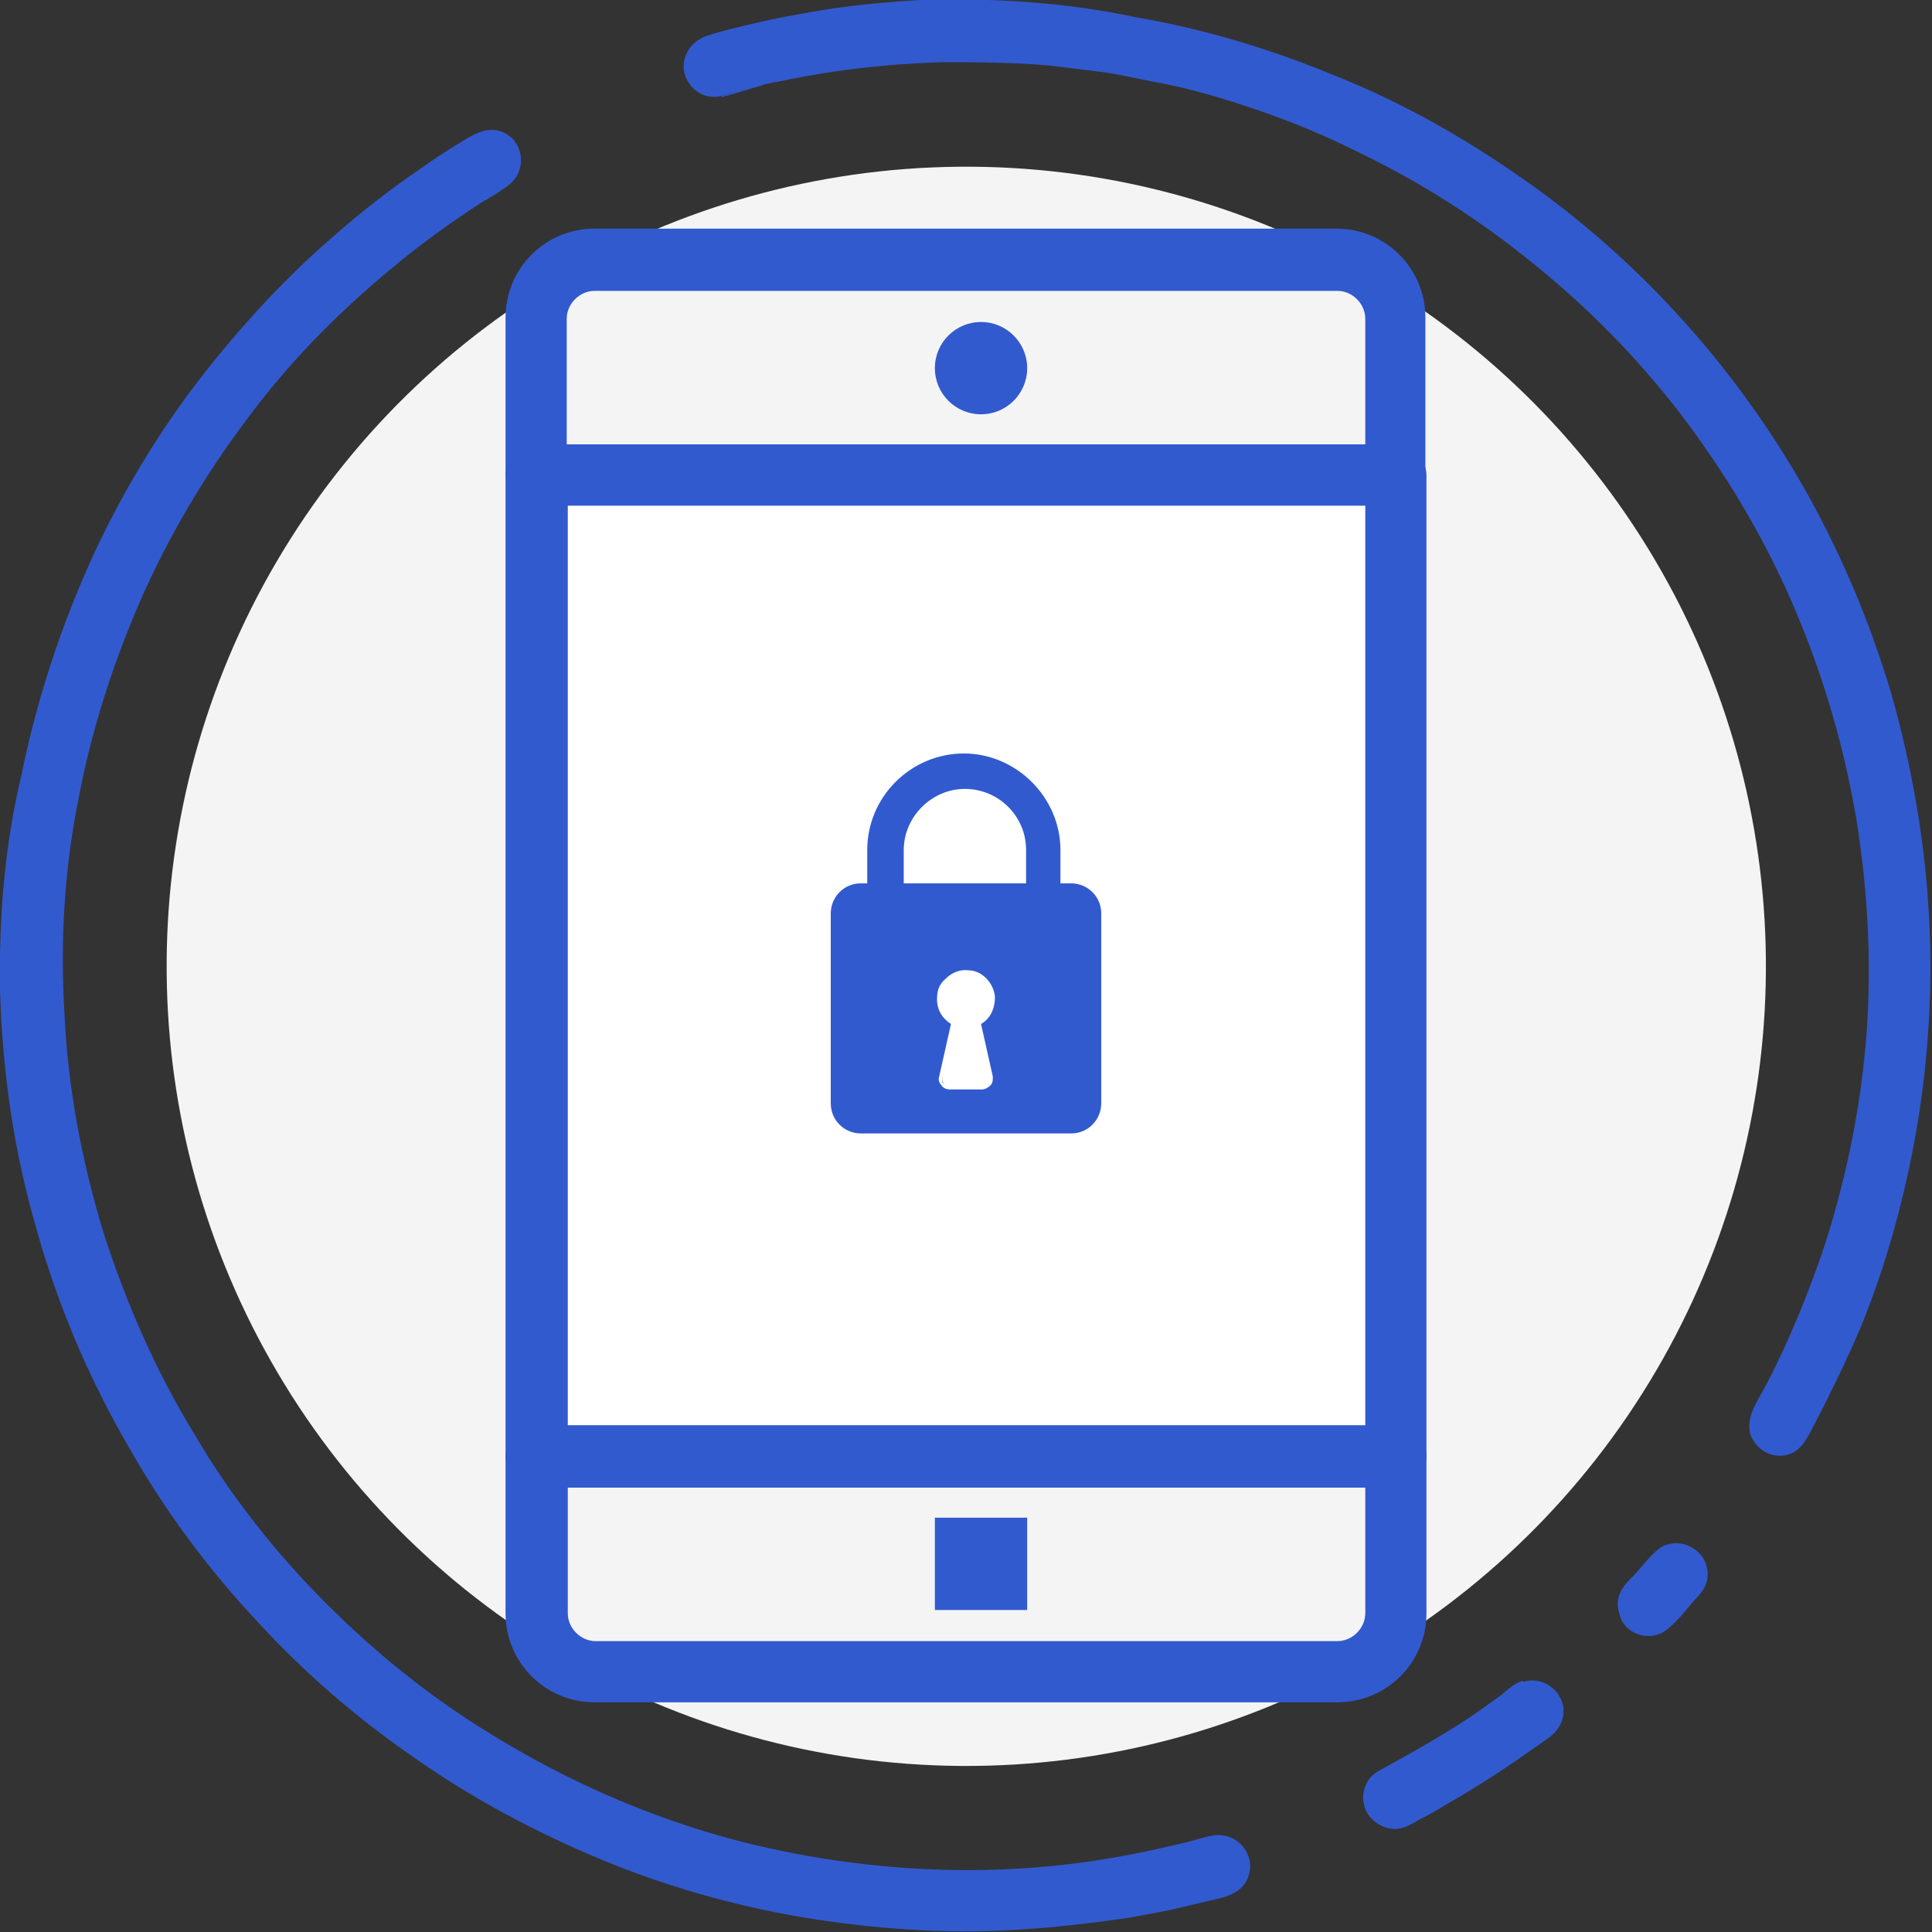 <?xml version="1.0" encoding="UTF-8"?>
<svg id="_x32_42" xmlns="http://www.w3.org/2000/svg" width="180" height="180" version="1.1" viewBox="0 0 180 180">
  <rect x="0" y="0" width="180" height="180" fill="#333333" stroke="none"/>
  <!-- Generator: Adobe Illustrator 29.3.0, SVG Export Plug-In . SVG Version: 2.1.0 Build 146)  -->
  <defs>
    <style>
      .st0 {
        fill: #fff;
      }

      .st1 {
        fill: #f4f4f4;
      }

      .st2 {
        fill: #325acf;
      }
    </style>
  </defs>
  <g>
    <g>
      <path class="st2" d="M3.8,115.9c2,6.7,4.8,13.1,8.3,19.1,3.3,5.8,7.3,11.2,11.9,16.1,4.4,4.8,9.4,9.1,14.8,12.8,5.3,3.7,11.1,6.8,17.1,9.3,6,2.5,12.3,4.3,18.7,5.4,6.6,1.1,13.3,1.6,20,1.2,3.5-.2,6.9-.6,10.4-1.1,1.7-.3,3.4-.6,5.1-1,.8-.2,1.7-.4,2.5-.6.8-.2,1.6-.3,2.3-.7,1.3-.6,1.9-2.2,1.4-3.5-.5-1.3-1.8-2.1-3.2-1.9-.8.1-1.6.4-2.4.6-.8.2-1.7.4-2.6.6-1.7.4-3.4.7-5.1,1-6.7,1.1-13.6,1.3-20.3.7-6.6-.6-13.1-1.9-19.3-4-6.2-2.1-12.1-4.9-17.6-8.3-5.6-3.4-10.7-7.5-15.4-12.2-4.7-4.7-8.9-10-12.3-15.8-3.6-5.9-6.4-12.3-8.5-18.9-2-6.6-3.3-13.5-3.6-20.4-.4-6.6,0-13.3,1.3-19.8,1.2-6.4,3.2-12.6,5.8-18.6,2.6-5.9,5.9-11.5,9.8-16.7,3.9-5.3,8.5-10,13.6-14.2,2.6-2.2,5.4-4.2,8.3-6.1.7-.4,1.4-.8,2.1-1.3.6-.4,1.1-.8,1.4-1.5.5-1.2.2-2.6-.8-3.4-.5-.4-1.1-.6-1.7-.6-.8,0-1.6.4-2.3.8-1.5.9-2.9,1.8-4.3,2.8-2.8,1.9-5.5,4-8,6.2-5,4.3-9.5,9.3-13.5,14.6-3.9,5.3-7.2,11-9.8,17-2.6,6-4.6,12.3-5.9,18.7C.4,78.9-.1,85.6,0,92.2c.2,6.9,1.1,13.8,2.9,20.5.3,1.1.6,2.2.9,3.2Z"/>
      <path class="st2" d="M155.3,143.9c-.7.2-1.2.8-1.7,1.3-.6.7-1.1,1.3-1.7,1.9-.5.5-.9,1-1.1,1.7-.2.7,0,1.5.3,2.2.6,1.1,2,1.7,3.3,1.3.7-.2,1.2-.7,1.7-1.2.5-.5,1-1.1,1.5-1.7.5-.6,1.2-1.2,1.4-2,.2-.7.1-1.5-.3-2.2-.7-1.1-2.1-1.7-3.3-1.3Z"/>
      <path class="st2" d="M141.9,156.6c-.8.2-1.4.8-2,1.3-.7.5-1.4,1-2.1,1.5-1.4,1-2.9,1.9-4.4,2.8-1.5.9-3,1.7-4.6,2.6-.6.3-1.2.7-1.5,1.4-.3.6-.4,1.3-.2,2,.3,1.3,1.6,2.2,2.9,2.2.8,0,1.6-.5,2.3-.9.8-.4,1.5-.8,2.3-1.3,3-1.7,5.9-3.6,8.7-5.6.7-.5,1.6-1,2-1.8.4-.7.5-1.6.2-2.3-.5-1.4-2.1-2.3-3.6-1.8Z"/>
      <path class="st2" d="M67.3,8.9c6.7-1.9,13.5-2.9,20.4-3.1,3.3,0,6.7,0,10,.3,1.7.2,3.3.4,4.9.6,1.6.2,3.2.6,4.8.9,3.4.6,6.7,1.6,9.9,2.7,3.2,1.1,6.3,2.4,9.3,3.9,5.8,2.8,11.3,6.3,16.3,10.4,5.1,4.1,9.7,8.8,13.7,14,4.1,5.4,7.6,11.2,10.3,17.4,2.8,6.4,4.8,13.1,6,20,1.1,6.7,1.5,13.5,1,20.3-.5,6.6-1.8,13.1-3.8,19.4-1,3.1-2.2,6.1-3.5,9.1-.7,1.5-1.4,3-2.2,4.5-.7,1.3-1.8,2.8-1.3,4.4.5,1.3,1.8,2.1,3.1,1.9,1.6-.2,2.2-1.7,2.9-3,1.5-2.9,2.9-5.8,4.2-8.8,2.5-6.1,4.2-12.4,5.3-18.8,1.1-6.6,1.5-13.3,1.1-20-.4-6.9-1.6-13.7-3.5-20.4-2-6.7-4.7-13.1-8.1-19.1-3.3-5.8-7.3-11.3-11.8-16.2-4.4-4.8-9.4-9.2-14.8-12.9-5.3-3.7-11-6.9-17-9.3-6-2.5-12.3-4.4-18.7-5.5C99.2.2,92.5-.2,85.8,0c-3.4.2-6.8.5-10.1,1.1-1.7.3-3.4.6-5.1,1-.9.2-1.7.4-2.5.6-.8.2-1.6.4-2.4.7-1.3.5-2.1,1.7-2,3.1.2,1.3,1.2,2.3,2.4,2.5.7.1,1.3-.1,2-.3.6-.2,1.3-.4,1.9-.5.7-.2,1.5-.4,2.2-.6.2,0,.3,0,.5-.1-1.6.4-3.2.9-4.9,1.4-.2,0-.4.1-.6.2,0,0,0,0,0,0,6.2-1.7-.7.2,0,0Z"/>
    </g>
    <circle class="st1" cx="90" cy="90" r="74.5" transform="translate(-.6 179.4) rotate(-89.6)"/>
  </g>
  <g>
    <g>
      <rect class="st0" x="50.6" y="44" width="77.4" height="91.4"/>
      <path class="st2" d="M130,138.6H50c-1.6,0-2.9-1.3-2.9-2.9V44.3c0-1.6,1.3-2.9,2.9-2.9h80c1.6,0,2.9,1.3,2.9,2.9v91.4c0,1.6-1.3,2.9-2.9,2.9ZM52.9,132.8h74.3V47.1H52.9v85.7Z"/>
    </g>
    <path class="st2" d="M124.6,158.6H55.4c-4.6,0-8.3-3.7-8.3-8.3v-14.6c0-1.6,1.3-2.9,2.9-2.9h80c1.6,0,2.9,1.3,2.9,2.9v14.6c0,4.6-3.7,8.3-8.3,8.3ZM52.9,138.6v11.7c0,1.4,1.2,2.6,2.6,2.6h69.1c1.4,0,2.6-1.2,2.6-2.6v-11.7H52.9Z"/>
    <path class="st2" d="M130,47.1H50c-1.6,0-2.9-1.3-2.9-2.9v-14.6c0-4.6,3.7-8.3,8.3-8.3h69.1c4.6,0,8.3,3.7,8.3,8.3v14.6c0,1.6-1.3,2.9-2.9,2.9ZM52.9,41.4h74.3v-11.7c0-1.4-1.2-2.6-2.6-2.6H55.4c-1.4,0-2.6,1.2-2.6,2.6v11.7Z"/>
    <rect class="st2" x="87.1" y="141.4" width="8.6" height="8.6"/>
    <circle class="st2" cx="91.4" cy="34.3" r="4.3"/>
    <g>
      <g>
        <path class="st2" d="M89.9,70.4c-4.8,0-8.8,3.9-8.8,8.8v3.5h2.8v-3.5c0-3.3,2.7-6,6-6s6,2.7,6,6v3.5h2.8v-3.5c0-4.8-3.9-8.8-8.8-8.8Z"/>
        <path class="st2" d="M98.7,83h-2.8c-.1,0-.3-.1-.3-.3v-3.5c0-3.2-2.6-5.7-5.7-5.7s-5.7,2.6-5.7,5.7v3.5c0,.1-.1.3-.3.3h-2.8c-.1,0-.3-.1-.3-.3v-3.5c0-5,4.1-9,9-9s9,4.1,9,9v3.5c0,.1-.1.3-.3.3ZM96.2,82.4h2.2v-3.3c0-4.7-3.8-8.5-8.5-8.5s-8.5,3.8-8.5,8.5v3.3h2.2v-3.3c0-3.5,2.8-6.3,6.3-6.3s6.3,2.8,6.3,6.3v3.3Z"/>
      </g>
      <g>
        <g>
          <rect class="st2" x="77.6" y="82.7" width="24.6" height="22.7" rx="2.5" ry="2.5"/>
          <path class="st2" d="M99.8,105.6h-19.6c-1.5,0-2.8-1.2-2.8-2.8v-17.7c0-1.5,1.2-2.8,2.8-2.8h19.6c1.5,0,2.8,1.2,2.8,2.8v17.7c0,1.5-1.2,2.8-2.8,2.8ZM80.1,83c-1.2,0-2.2,1-2.2,2.2v17.7c0,1.2,1,2.2,2.2,2.2h19.6c1.2,0,2.2-1,2.2-2.2v-17.7c0-1.2-1-2.2-2.2-2.2h-19.6Z"/>
        </g>
        <g>
          <path class="st2" d="M91,95.3l.6,2.7.5,2.3c.1.4-.2.9-.7.9h-3c-.5,0-.8-.4-.7-.9l.5-2.3.6-2.7h0c-.8-.5-1.3-1.3-1.3-2.3,0-1.4,1.2-2.5,2.6-2.4,1.2,0,2.1,1,2.2,2.2,0,1-.5,1.9-1.3,2.3h0Z"/>
          <path class="st2" d="M91.5,101.5h-3c-.3,0-.6-.1-.8-.4-.2-.2-.3-.5-.2-.8l1.1-4.9c-.8-.5-1.3-1.3-1.3-2.3s.3-1.5.9-2c.5-.5,1.3-.8,2-.7,1.3,0,2.4,1.2,2.5,2.5,0,1-.4,2-1.3,2.5l1.1,4.9c0,.3,0,.6-.2.8-.2.2-.5.4-.8.4ZM89.9,90.9c-.5,0-1.1.2-1.5.6-.4.4-.7,1-.7,1.6s.5,1.6,1.2,1.9c.1,0,.2.2.1.3l-1.2,5.1c0,.1,0,.3,0,.4,0,.1.2.2.4.2h3c.1,0,.3,0,.4-.2,0-.1.1-.2,0-.4l-1.1-5h0c0-.2,0-.4.1-.4.8-.4,1.3-1.2,1.2-2.1,0-1.1-.9-1.9-2-2,0,0-.1,0-.2,0Z"/>
        </g>
      </g>
      <g>
        <path class="st0" d="M92.2,100.3c.1.4-.2.9-.7.9h-3c-.5,0-.8-.4-.7-.9l.5-2.3.6-2.7h0c-.8-.5-1.3-1.3-1.3-2.3,0-1.4,1.2-2.5,2.6-2.4,1.2,0,2.1,1,2.2,2.2,0,1-.5,1.9-1.3,2.3h0c0,.1.6,2.8.6,2.8l.5,2.3Z"/>
        <path class="st0" d="M91.5,101.5h-3c-.3,0-.6-.1-.8-.4-.2-.2-.3-.5-.2-.8l1.1-4.9c-.8-.5-1.3-1.3-1.3-2.3s.3-1.5.9-2c.5-.5,1.3-.8,2-.7,1.3,0,2.4,1.2,2.5,2.5,0,1-.4,2-1.3,2.5l1.1,4.9h0c0,.3,0,.6-.2.8-.2.2-.5.4-.8.4ZM89.9,90.9c-.5,0-1.1.2-1.5.6-.4.4-.7,1-.7,1.6s.5,1.6,1.2,1.9c.1,0,.2.2.1.3l-1.2,5.1c0,.1,0,.3,0,.4,0,.1.2.2.4.2h3c.1,0,.3,0,.4-.2,0-.1.1-.2,0-.4l-1.2-5.1c0-.1,0-.2.1-.3.8-.4,1.3-1.2,1.2-2.1,0-1.1-.9-1.9-2-2,0,0-.1,0-.2,0Z"/>
      </g>
    </g>
  </g>
</svg>
